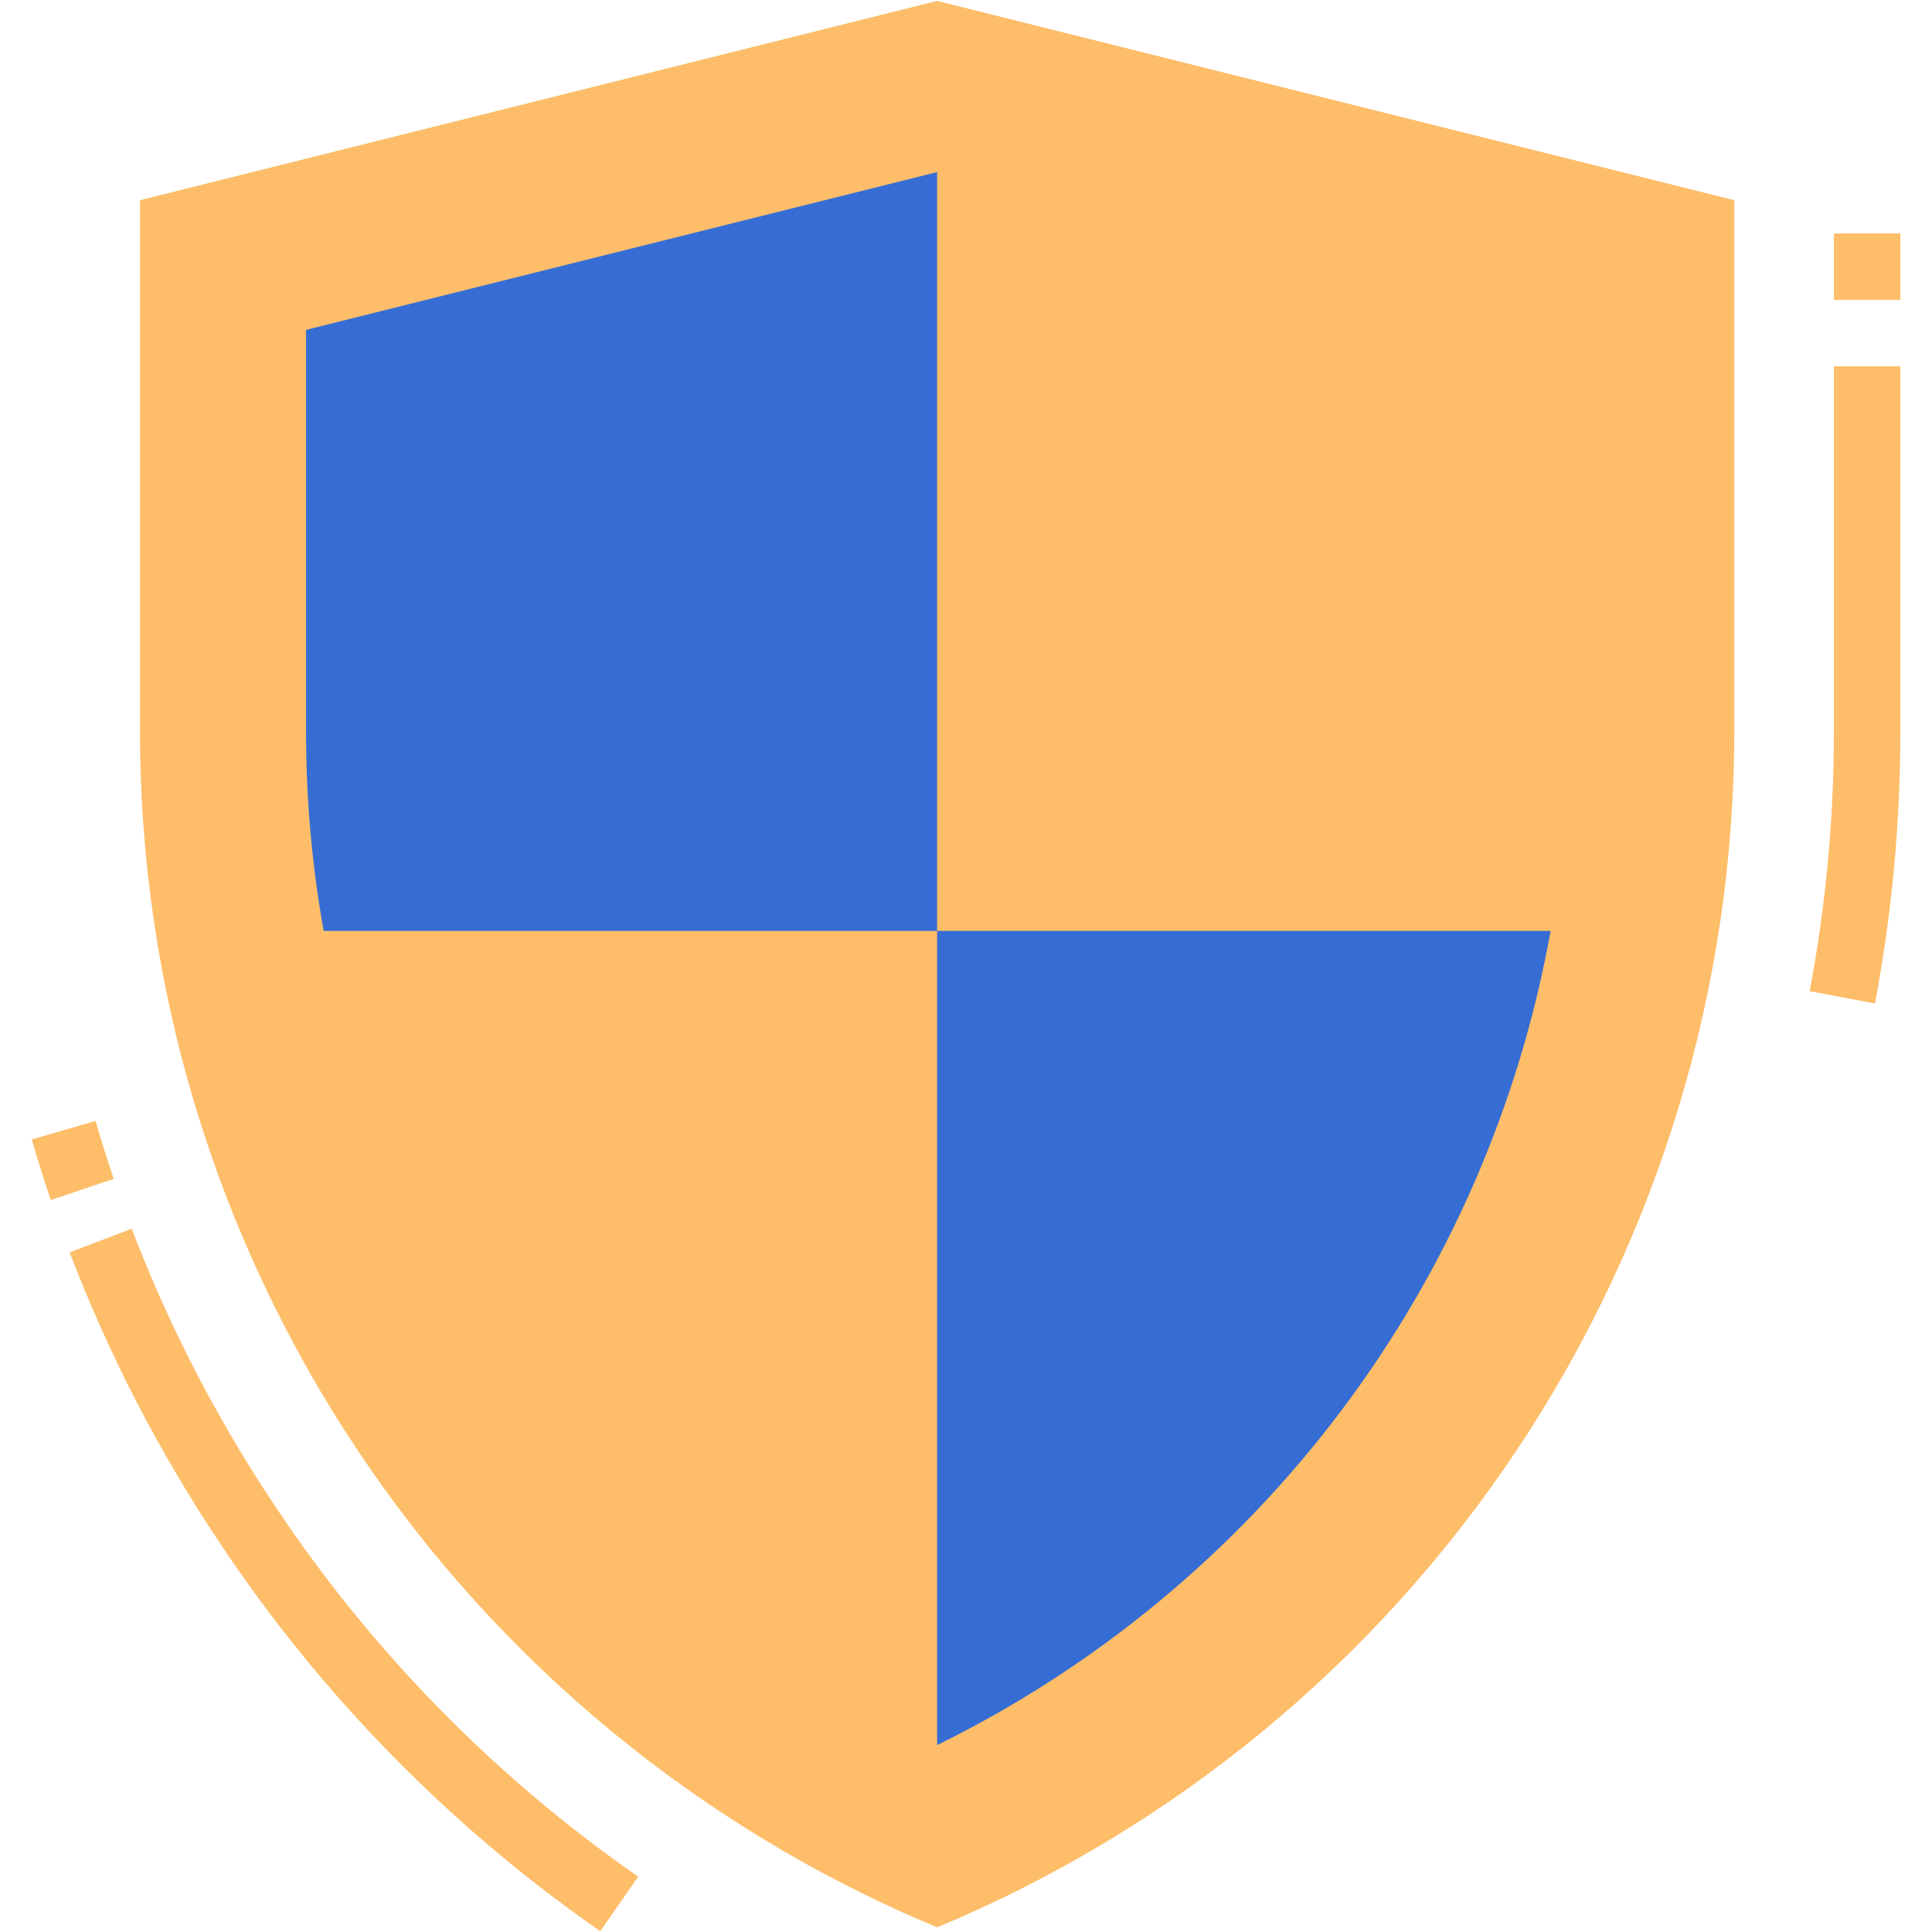 <svg xmlns="http://www.w3.org/2000/svg" xmlns:xlink="http://www.w3.org/1999/xlink" width="500" viewBox="0 0 375 375" height="500" preserveAspectRatio="xMidYMid meet"><defs><clipPath id="b2fb2e0e6f"><path d="M 6.137 217 L 23 217 L 23 233 L 6.137 233 Z M 6.137 217 " clip-rule="nonzero"></path></clipPath></defs><g clip-path="url(#b2fb2e0e6f)"><path fill="#febd69" d="M 9.863 232.938 C 8.547 229.047 7.301 225.086 6.164 221.172 L 18.547 217.574 C 19.633 221.312 20.82 225.09 22.078 228.805 Z M 9.863 232.938 " fill-opacity="1" fill-rule="nonzero"></path></g><path fill="#febd69" d="M 116.508 374.844 C 101.922 364.703 88.41 353.285 75.977 340.59 C 63.547 327.898 52.41 314.152 42.574 299.359 C 30.789 281.684 21.105 262.93 13.52 243.086 L 25.562 238.488 C 32.805 257.43 42.055 275.336 53.305 292.207 C 62.691 306.328 73.32 319.449 85.188 331.562 C 97.051 343.68 109.949 354.578 123.871 364.258 Z M 116.508 374.844 " fill-opacity="1" fill-rule="nonzero"></path><path fill="#febd69" d="M 363.934 194.781 L 351.262 192.391 C 354.395 175.742 355.961 158.949 355.961 142.008 L 355.961 71.094 L 368.855 71.094 L 368.855 142.008 C 368.855 159.754 367.215 177.344 363.934 194.781 Z M 363.934 194.781 " fill-opacity="1" fill-rule="nonzero"></path><path fill="#febd69" d="M 355.961 45.305 L 368.855 45.305 L 368.855 58.199 L 355.961 58.199 Z M 355.961 45.305 " fill-opacity="1" fill-rule="nonzero"></path><path fill="#febd69" d="M 336.621 38.859 L 336.621 142.008 C 336.621 145.09 336.562 148.168 336.449 151.246 C 336.336 154.324 336.168 157.402 335.941 160.473 C 335.715 163.543 335.434 166.613 335.094 169.672 C 334.754 172.734 334.359 175.789 333.91 178.836 C 333.457 181.883 332.949 184.922 332.387 187.949 C 331.824 190.977 331.207 193.996 330.531 197 C 329.859 200.008 329.129 203 328.348 205.977 C 327.562 208.957 326.727 211.922 325.832 214.871 C 324.941 217.816 323.992 220.75 322.992 223.66 C 321.992 226.574 320.938 229.469 319.832 232.344 C 318.727 235.219 317.566 238.07 316.355 240.902 C 315.145 243.734 313.879 246.543 312.566 249.332 C 311.25 252.117 309.883 254.875 308.469 257.613 C 307.051 260.348 305.586 263.055 304.07 265.738 C 302.555 268.418 300.988 271.07 299.375 273.695 C 297.762 276.32 296.102 278.914 294.395 281.477 C 292.684 284.039 290.93 286.57 289.129 289.07 C 287.324 291.566 285.48 294.031 283.586 296.461 C 281.695 298.895 279.758 301.289 277.777 303.648 C 275.797 306.008 273.773 308.328 271.707 310.613 C 269.645 312.898 267.535 315.145 265.387 317.355 C 263.238 319.562 261.051 321.73 258.824 323.855 C 256.598 325.984 254.328 328.07 252.023 330.113 C 249.719 332.156 247.379 334.156 245 336.117 C 242.625 338.074 240.211 339.988 237.762 341.855 C 235.312 343.727 232.832 345.551 230.316 347.328 C 227.801 349.105 225.254 350.836 222.672 352.52 C 220.094 354.203 217.484 355.84 214.848 357.43 C 212.207 359.02 209.539 360.559 206.844 362.047 C 204.148 363.539 201.426 364.98 198.676 366.371 C 195.93 367.762 193.156 369.098 190.355 370.387 C 187.559 371.676 184.738 372.914 181.895 374.098 C 179.051 372.914 176.23 371.676 173.434 370.387 C 170.637 369.098 167.863 367.762 165.113 366.371 C 162.363 364.98 159.641 363.539 156.945 362.047 C 154.25 360.559 151.582 359.02 148.945 357.43 C 146.305 355.84 143.695 354.203 141.117 352.52 C 138.535 350.836 135.988 349.105 133.473 347.328 C 130.957 345.551 128.477 343.727 126.027 341.855 C 123.582 339.988 121.168 338.074 118.789 336.117 C 116.41 334.156 114.07 332.156 111.766 330.113 C 109.461 328.07 107.195 325.984 104.965 323.855 C 102.738 321.73 100.551 319.562 98.402 317.355 C 96.254 315.145 94.148 312.898 92.082 310.613 C 90.016 308.328 87.992 306.008 86.012 303.648 C 84.031 301.289 82.094 298.895 80.203 296.461 C 78.312 294.031 76.465 291.566 74.664 289.07 C 72.859 286.57 71.105 284.039 69.398 281.477 C 67.688 278.914 66.027 276.32 64.414 273.695 C 62.801 271.07 61.234 268.418 59.719 265.738 C 58.203 263.055 56.738 260.348 55.32 257.613 C 53.906 254.875 52.539 252.117 51.227 249.332 C 49.91 246.543 48.648 243.734 47.434 240.902 C 46.223 238.07 45.066 235.219 43.957 232.344 C 42.852 229.469 41.797 226.574 40.797 223.66 C 39.797 220.75 38.852 217.816 37.957 214.871 C 37.066 211.922 36.227 208.957 35.441 205.977 C 34.66 203 33.93 200.008 33.258 197 C 32.582 193.996 31.965 190.977 31.402 187.949 C 30.84 184.922 30.332 181.883 29.883 178.836 C 29.43 175.789 29.035 172.734 28.695 169.672 C 28.355 166.613 28.074 163.543 27.848 160.473 C 27.621 157.402 27.453 154.324 27.34 151.246 C 27.227 148.168 27.168 145.09 27.168 142.008 L 27.168 38.859 L 181.895 0.176 Z M 336.621 38.859 " fill-opacity="1" fill-rule="nonzero"></path><path fill="#febd69" d="M 304.387 64.027 L 304.387 142.008 C 304.391 155.004 303.25 167.898 300.969 180.691 C 300.215 184.902 299.336 189.086 298.332 193.246 C 297.332 197.402 296.211 201.531 294.969 205.625 C 293.727 209.719 292.363 213.77 290.883 217.785 C 289.406 221.797 287.809 225.766 286.098 229.688 C 284.387 233.605 282.559 237.473 280.621 241.289 C 278.684 245.102 276.637 248.855 274.477 252.547 C 272.32 256.242 270.055 259.871 267.684 263.43 C 265.316 266.992 262.844 270.48 260.27 273.898 C 257.695 277.316 255.023 280.652 252.254 283.914 C 249.48 287.172 246.621 290.352 243.664 293.441 C 240.707 296.535 237.664 299.539 234.535 302.453 C 231.402 305.367 228.188 308.188 224.891 310.914 C 221.594 313.641 218.223 316.27 214.77 318.797 C 211.32 321.328 207.801 323.754 204.207 326.078 C 200.613 328.398 196.957 330.617 193.234 332.727 C 189.516 334.832 185.734 336.832 181.895 338.719 C 177.324 336.477 172.84 334.078 168.438 331.523 C 164.039 328.969 159.73 326.266 155.516 323.41 C 151.305 320.555 147.195 317.555 143.191 314.414 C 139.188 311.273 135.297 307.996 131.523 304.582 C 127.75 301.168 124.098 297.629 120.566 293.961 C 117.039 290.293 113.645 286.508 110.379 282.602 C 107.113 278.699 103.988 274.684 101.004 270.562 C 98.02 266.438 95.184 262.219 92.492 257.898 C 89.801 253.578 87.266 249.168 84.883 244.672 C 82.5 240.176 80.277 235.602 78.215 230.949 C 76.148 226.297 74.25 221.578 72.516 216.793 C 70.781 212.008 69.215 207.168 67.816 202.273 C 66.422 197.383 65.195 192.445 64.141 187.465 C 63.09 182.484 62.211 177.477 61.508 172.438 C 60.805 167.395 60.277 162.336 59.926 157.258 C 59.574 152.184 59.398 147.098 59.402 142.008 L 59.402 64.027 L 181.895 33.402 Z M 304.387 64.027 " fill-opacity="1" fill-rule="nonzero"></path><path fill="#366dd4" d="M 300.969 180.691 C 300.215 184.902 299.336 189.086 298.332 193.246 C 297.332 197.402 296.211 201.531 294.969 205.625 C 293.727 209.719 292.363 213.77 290.883 217.785 C 289.406 221.797 287.809 225.766 286.098 229.688 C 284.387 233.605 282.559 237.473 280.621 241.289 C 278.684 245.102 276.637 248.855 274.477 252.547 C 272.32 256.242 270.055 259.871 267.684 263.43 C 265.316 266.992 262.844 270.48 260.27 273.898 C 257.695 277.316 255.023 280.652 252.254 283.914 C 249.48 287.172 246.621 290.352 243.664 293.441 C 240.707 296.535 237.664 299.539 234.535 302.453 C 231.402 305.367 228.188 308.188 224.891 310.914 C 221.594 313.641 218.223 316.27 214.77 318.797 C 211.32 321.328 207.801 323.754 204.207 326.078 C 200.613 328.398 196.957 330.617 193.234 332.727 C 189.516 334.832 185.734 336.832 181.895 338.719 L 181.895 180.691 Z M 300.969 180.691 " fill-opacity="1" fill-rule="nonzero"></path><path fill="#366dd4" d="M 181.895 33.402 L 181.895 180.691 L 62.82 180.691 C 60.539 167.898 59.402 155.004 59.402 142.008 L 59.402 64.027 Z M 181.895 33.402 " fill-opacity="1" fill-rule="nonzero"></path></svg>